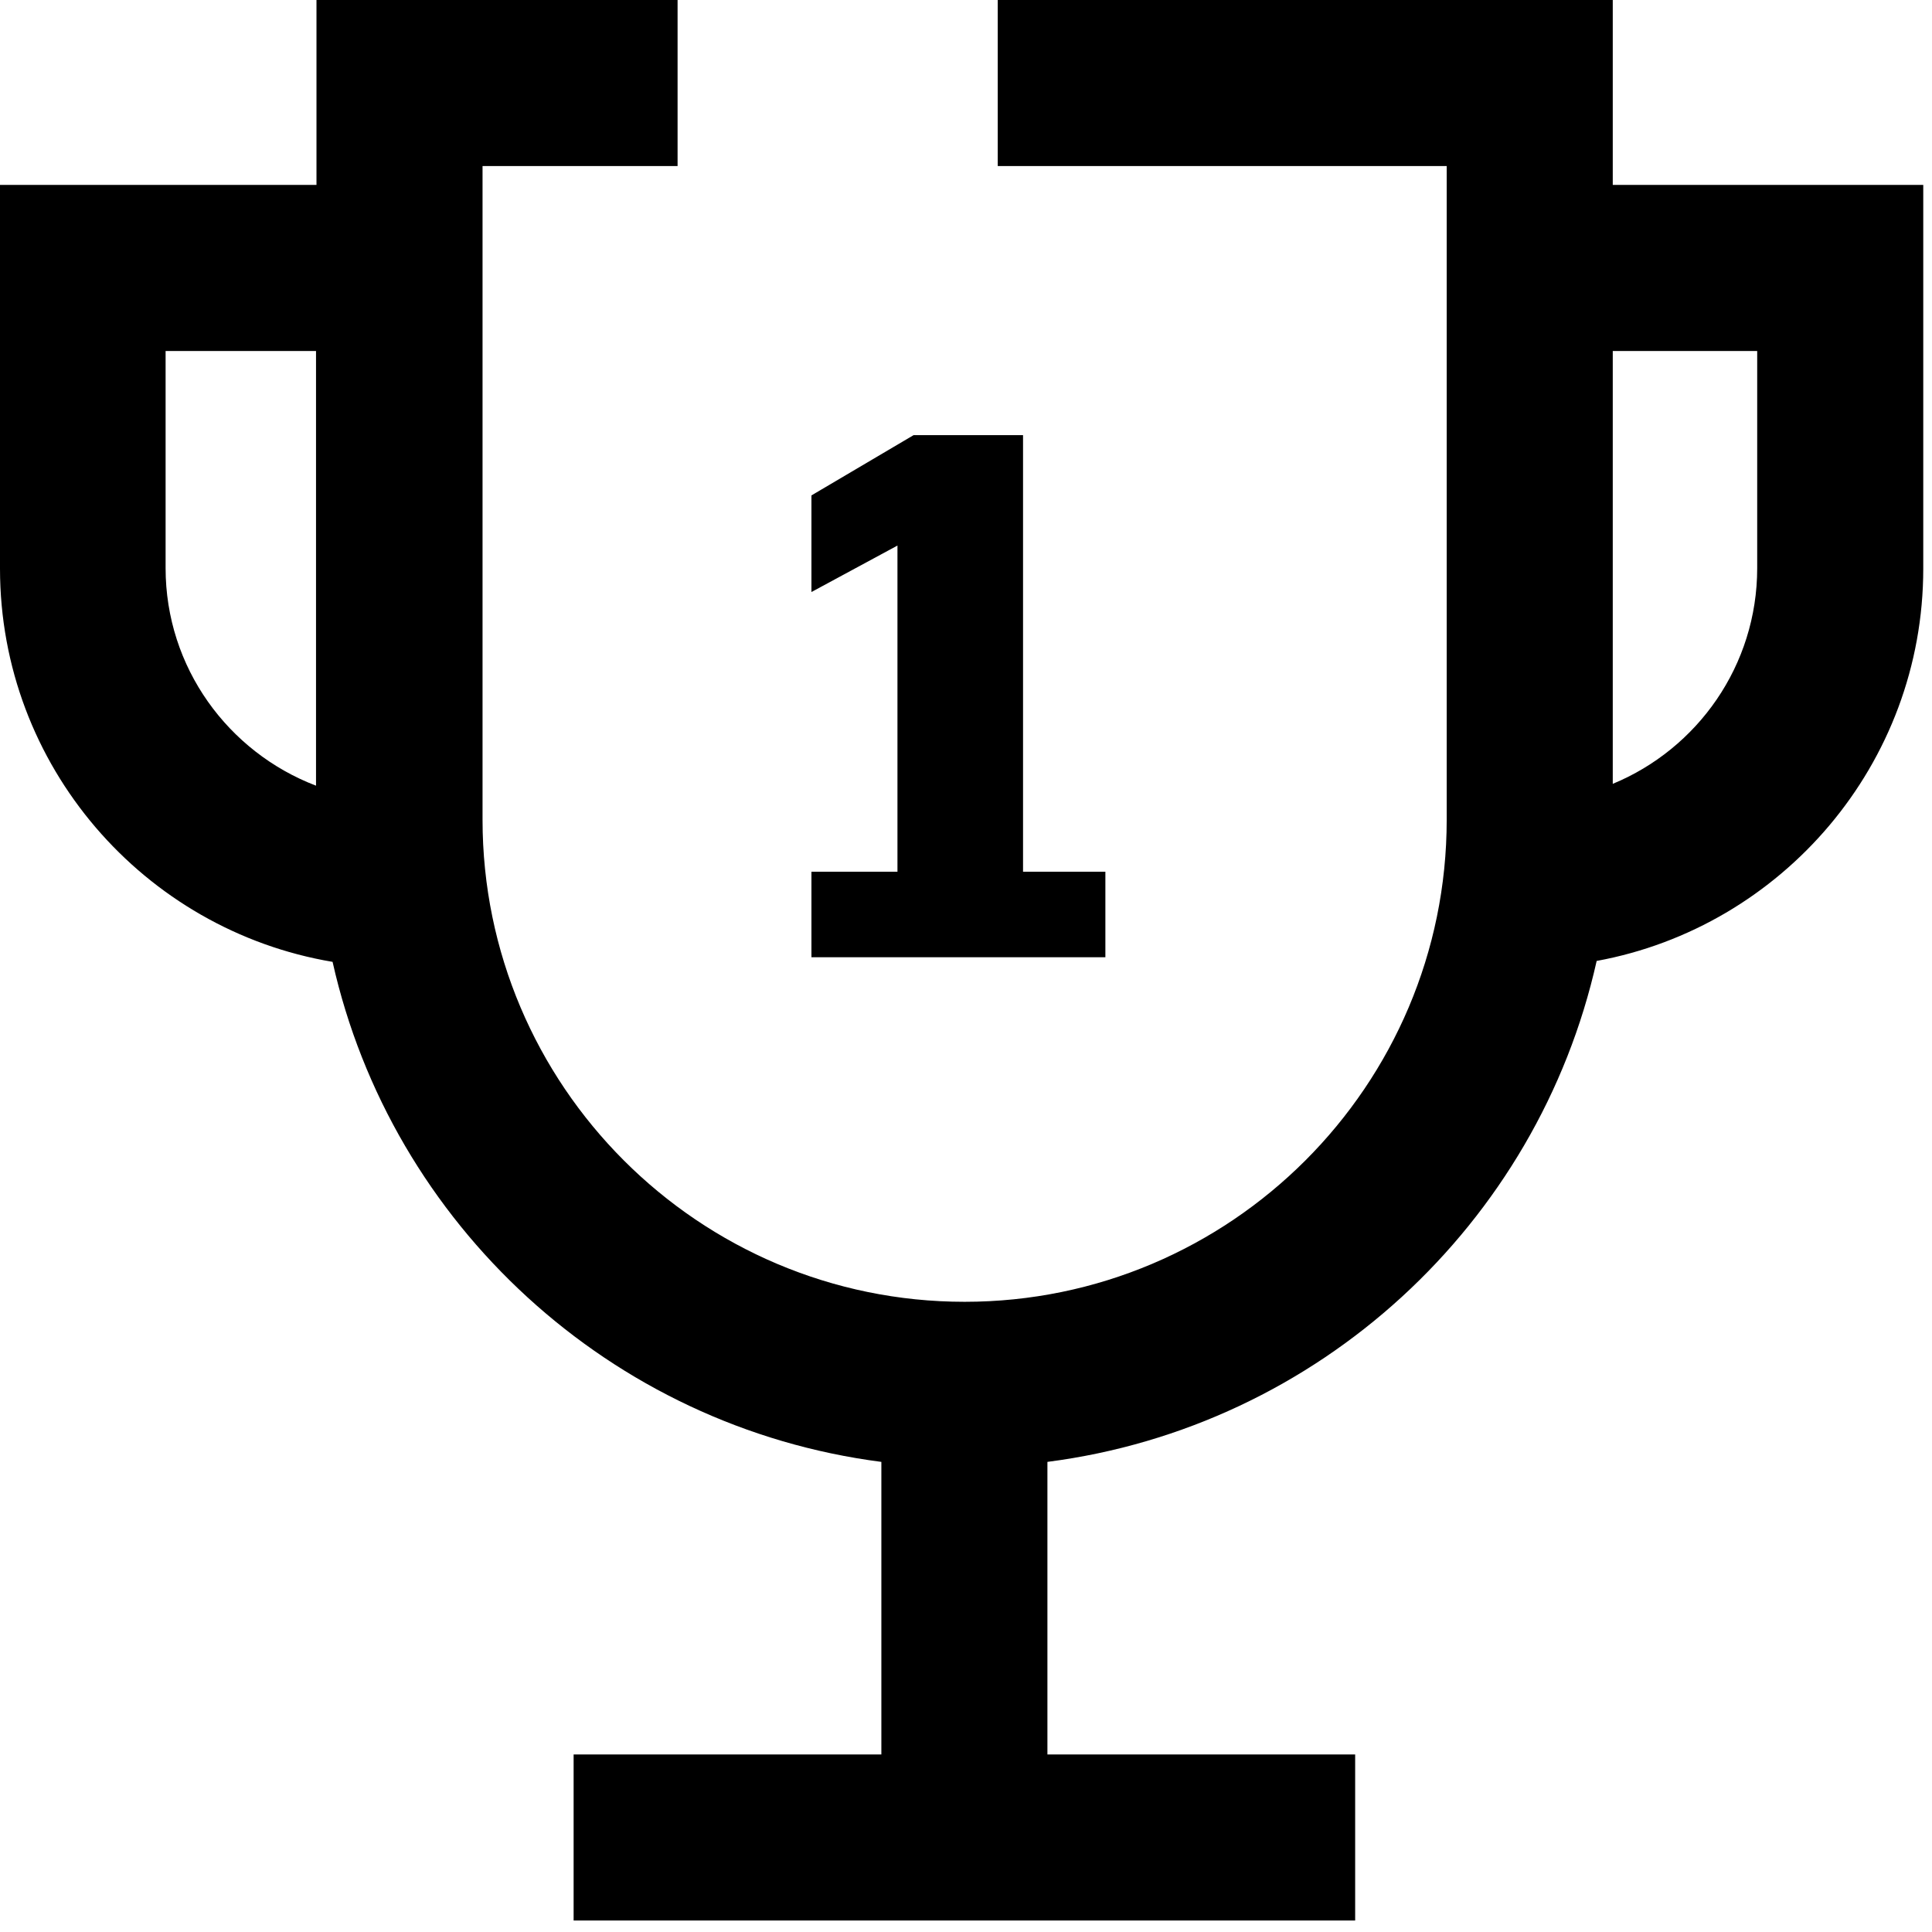 <svg width="42" height="42" viewBox="0 0 42 42" fill="none" xmlns="http://www.w3.org/2000/svg">
<path d="M24.04 20.81H17.64V18.95H19.51V11.86L17.64 12.87V10.77L19.86 9.46H22.24V18.95H24.03V20.81H24.04ZM41.81 4.02V12.36C41.81 16.61 38.74 20.15 34.71 20.89C33.43 26.61 28.67 31.02 22.77 31.78V38.14H29.46V41.75H12.47V38.14H19.16V31.78C13.27 31.02 8.51 26.62 7.23 20.91C3.13 20.22 0 16.65 0 12.36V4.02H6.88V0H14.73V3.61H10.49V17.82C10.49 23.6 15.19 28.3 20.97 28.3C26.75 28.3 31.45 23.6 31.45 17.82V3.61H21.69V0H35.06V4.02H41.81ZM6.87 17.08V7.63H3.6V12.35C3.6 14.51 4.96 16.35 6.87 17.08ZM38.2 7.63H35.06V17.04C36.9 16.28 38.2 14.47 38.2 12.35V7.63Z" fill="black"/>
</svg>
